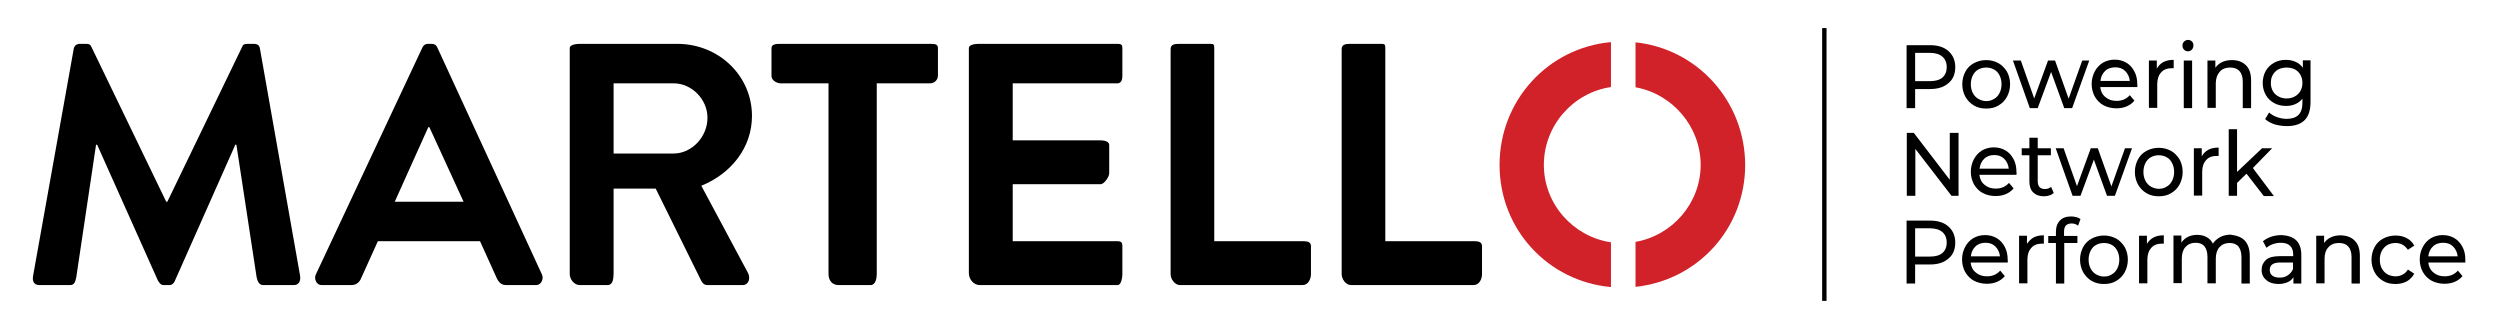 <svg id="headerLogo" viewBox="0 0 1140 150" fill="black" xmlns="http://www.w3.org/2000/svg">
	<polygon points="832.9,137.2 830.9,137.2 830.9,12.8 832.9,12.8 832.9,137.2 "/>

		<path d="M888.5,23.3c2,1.8,3.1,4.2,3.1,7.3c0,3.1-1,5.6-3.1,7.3c-2,1.8-4.8,2.7-8.4,2.7h-6.8v8.7h-3.9V20.6h10.7
			C883.7,20.6,886.5,21.5,888.5,23.3z M885.7,35.4c1.3-1.1,2-2.7,2-4.8c0-2.1-0.7-3.7-2-4.8c-1.3-1.1-3.2-1.7-5.7-1.7h-6.7V37h6.7
			C882.5,37,884.4,36.5,885.7,35.4z"/>
		<path d="M900.1,48.1c-1.7-1-2.9-2.3-3.9-4c-0.9-1.7-1.4-3.6-1.4-5.7c0-2.1,0.5-4,1.4-5.7c0.9-1.7,2.2-3,3.9-3.9
			c1.7-0.9,3.5-1.4,5.6-1.4s3.9,0.5,5.6,1.4c1.6,0.9,2.9,2.3,3.9,3.9c0.9,1.7,1.4,3.6,1.4,5.7c0,2.1-0.5,4-1.4,5.7
			c-0.9,1.7-2.2,3-3.9,4c-1.6,1-3.5,1.4-5.6,1.4S901.8,49.1,900.1,48.1z M909.3,45.1c1.1-0.6,1.9-1.5,2.5-2.7c0.6-1.2,0.9-2.5,0.9-4
			c0-1.5-0.3-2.8-0.9-4c-0.6-1.2-1.4-2.1-2.5-2.7c-1.1-0.6-2.3-0.9-3.6-0.9s-2.5,0.3-3.6,0.9c-1.1,0.6-1.9,1.5-2.5,2.7
			c-0.6,1.2-0.9,2.5-0.9,4c0,1.5,0.3,2.8,0.9,4c0.6,1.2,1.5,2.1,2.5,2.7c1.1,0.6,2.3,1,3.6,1S908.2,45.8,909.3,45.1z"/>
		<path d="M952.7,27.6l-7.8,21.7h-3.6l-6-16.5l-6.1,16.5h-3.6l-7.7-21.7h3.6l6.1,17.3l6.3-17.3h3.2l6.2,17.4l6.2-17.4
			H952.7z"/>
		<path d="M974.6,39.7h-16.9c0.2,1.9,1,3.5,2.4,4.6c1.4,1.2,3.1,1.7,5.1,1.7c2.5,0,4.5-0.9,6-2.6l2.1,2.5
			c-0.9,1.1-2.1,2-3.5,2.6c-1.4,0.6-3,0.9-4.7,0.9c-2.2,0-4.2-0.5-5.9-1.4c-1.7-0.9-3-2.3-4-4c-0.9-1.7-1.4-3.6-1.4-5.7
			c0-2.1,0.5-4,1.4-5.7c0.9-1.7,2.1-3,3.7-4c1.6-0.9,3.4-1.4,5.4-1.4c2,0,3.8,0.5,5.3,1.4c1.6,0.9,2.8,2.3,3.7,4
			c0.9,1.7,1.3,3.6,1.3,5.8C974.7,38.8,974.7,39.2,974.6,39.7z M959.9,32.4c-1.2,1.1-1.9,2.7-2.1,4.5h13.4c-0.2-1.8-0.9-3.3-2.1-4.5
			c-1.2-1.2-2.7-1.7-4.5-1.7S961.1,31.2,959.9,32.4z"/>
		<path d="M986.5,28.3c1.3-0.7,2.8-1,4.7-1v3.8c-0.2,0-0.5,0-0.9,0c-2,0-3.7,0.6-4.8,1.9c-1.2,1.3-1.8,3.1-1.8,5.4v10.8
			h-3.8V27.6h3.6v3.7C984.2,30,985.2,29,986.5,28.3z"/>
		<path d="M995.9,22.6c-0.5-0.5-0.7-1.1-0.7-1.8c0-0.7,0.2-1.3,0.7-1.8c0.5-0.5,1.1-0.8,1.8-0.8c0.7,0,1.3,0.2,1.8,0.7
			c0.5,0.5,0.7,1.1,0.7,1.8c0,0.7-0.2,1.4-0.7,1.9c-0.5,0.5-1.1,0.8-1.8,0.8C996.9,23.4,996.3,23.1,995.9,22.6z M995.8,27.6h3.8v21.7
			h-3.8V27.6z"/>
		<path d="M1024.2,29.8c1.6,1.6,2.3,3.9,2.3,7v12.5h-3.8V37.2c0-2.1-0.5-3.7-1.5-4.8c-1-1.1-2.4-1.6-4.2-1.6
			c-2,0-3.7,0.6-4.8,1.9s-1.8,3-1.8,5.3v11.2h-3.8V27.6h3.6v3.3c0.8-1.1,1.8-2,3.1-2.6c1.3-0.6,2.8-0.9,4.4-0.9
			C1020.5,27.4,1022.6,28.2,1024.2,29.8z"/>
		<path d="M1053.6,27.6v18.8c0,3.8-0.9,6.6-2.7,8.4c-1.8,1.8-4.5,2.7-8.1,2.7c-2,0-3.8-0.3-5.6-0.8
			c-1.8-0.6-3.2-1.4-4.3-2.4l1.8-3c1,0.9,2.2,1.6,3.6,2.1c1.4,0.5,2.9,0.8,4.4,0.8c2.4,0,4.2-0.6,5.4-1.8c1.2-1.2,1.8-3,1.8-5.5V45
			c-0.9,1.1-2,2-3.3,2.5c-1.3,0.6-2.7,0.8-4.2,0.8c-2,0-3.8-0.4-5.4-1.3c-1.6-0.9-2.9-2.1-3.8-3.7c-0.9-1.6-1.4-3.4-1.4-5.5
			c0-2,0.5-3.9,1.4-5.5c0.9-1.6,2.2-2.8,3.8-3.7c1.6-0.9,3.4-1.3,5.4-1.3c1.6,0,3,0.3,4.4,0.9c1.3,0.6,2.5,1.5,3.3,2.7v-3.4H1053.6z
			 M1046.4,44c1.1-0.6,1.9-1.4,2.6-2.5c0.6-1.1,0.9-2.3,0.9-3.7c0-2.1-0.7-3.8-2-5.1c-1.3-1.3-3.1-1.9-5.2-1.9
			c-2.1,0-3.9,0.6-5.2,1.9c-1.3,1.3-2,3-2,5.1c0,1.4,0.3,2.6,0.9,3.7c0.6,1.1,1.5,1.9,2.6,2.5c1.1,0.6,2.3,0.9,3.7,0.9
			C1044.1,44.9,1045.3,44.6,1046.4,44z"/>
		<path d="M893.1,60.6v28.7h-3.2l-16.5-21.4v21.4h-3.9V60.6h3.2L889.1,82V60.6H893.1z"/>
		<path d="M919.5,79.7h-16.9c0.2,1.9,1,3.5,2.4,4.6c1.4,1.2,3.1,1.7,5.1,1.7c2.5,0,4.5-0.9,6-2.6l2.1,2.5
			c-0.9,1.1-2.1,2-3.5,2.6c-1.4,0.6-3,0.9-4.7,0.9c-2.2,0-4.2-0.5-5.9-1.4c-1.7-0.9-3-2.3-4-4c-0.9-1.7-1.4-3.6-1.4-5.7
			c0-2.1,0.5-4,1.4-5.7c0.9-1.7,2.1-3,3.7-4c1.6-0.9,3.4-1.4,5.4-1.4c2,0,3.8,0.5,5.3,1.4c1.6,0.9,2.8,2.3,3.7,4
			c0.9,1.7,1.3,3.6,1.3,5.8C919.6,78.8,919.6,79.2,919.5,79.7z M904.8,72.4c-1.2,1.1-1.9,2.7-2.1,4.5H916c-0.2-1.8-0.9-3.3-2.1-4.5
			c-1.2-1.2-2.7-1.7-4.5-1.7S906,71.2,904.8,72.4z"/>
		<path d="M936.5,88c-0.6,0.5-1.2,0.9-2,1.1c-0.8,0.3-1.7,0.4-2.5,0.4c-2.1,0-3.7-0.6-4.9-1.8c-1.2-1.2-1.7-2.9-1.7-5
			V70.8h-3.5v-3.2h3.5v-4.8h3.8v4.8h6v3.2h-6v11.8c0,1.2,0.3,2.1,0.8,2.7c0.6,0.6,1.4,0.9,2.4,0.9c1.2,0,2.1-0.3,2.9-1L936.5,88z"/>
		<path d="M972.2,67.6l-7.8,21.7h-3.6l-6-16.5l-6.1,16.5h-3.6l-7.7-21.7h3.6l6.1,17.3l6.3-17.3h3.2l6.2,17.4l6.2-17.4
			H972.2z"/>
		<path d="M978.8,88.1c-1.7-1-2.9-2.3-3.9-4c-0.9-1.7-1.4-3.6-1.4-5.7c0-2.1,0.5-4,1.4-5.7c0.9-1.7,2.2-3,3.9-3.9
			c1.7-0.9,3.5-1.4,5.6-1.4c2.1,0,3.9,0.5,5.6,1.4c1.6,0.9,2.9,2.3,3.9,3.9c0.9,1.7,1.4,3.6,1.4,5.7c0,2.1-0.5,4-1.4,5.7
			c-0.9,1.7-2.2,3-3.9,4c-1.6,1-3.5,1.4-5.6,1.4C982.3,89.5,980.5,89.1,978.8,88.1z M988,85.1c1.1-0.6,1.9-1.5,2.5-2.7
			c0.6-1.2,0.9-2.5,0.9-4c0-1.5-0.3-2.8-0.9-4c-0.6-1.2-1.4-2.1-2.5-2.7c-1.1-0.6-2.3-0.9-3.6-0.9c-1.3,0-2.5,0.3-3.6,0.9
			c-1.1,0.6-1.9,1.5-2.5,2.7c-0.6,1.2-0.9,2.5-0.9,4c0,1.5,0.3,2.8,0.9,4c0.6,1.2,1.5,2.1,2.5,2.7c1.1,0.6,2.3,1,3.6,1
			C985.7,86.1,986.9,85.8,988,85.1z"/>
		<path d="M1007,68.3c1.3-0.7,2.8-1,4.7-1v3.8c-0.2,0-0.5,0-0.9,0c-2,0-3.7,0.6-4.8,1.9c-1.2,1.3-1.8,3.1-1.8,5.4v10.8
			h-3.8V67.6h3.6v3.7C1004.7,70,1005.7,69,1007,68.3z"/>
		<path d="M1024.4,79.2l-4.3,4.2v5.9h-3.8V58.9h3.8v19.5l11.4-10.8h4.6l-8.8,9l9.6,12.8h-4.6L1024.4,79.2z"/>
		<path d="M888.5,103.3c2,1.8,3.1,4.2,3.1,7.3c0,3.1-1,5.6-3.1,7.3c-2,1.8-4.8,2.7-8.4,2.7h-6.8v8.7h-3.9v-28.7h10.7
			C883.7,100.6,886.5,101.5,888.5,103.3z M885.7,115.4c1.3-1.1,2-2.7,2-4.8c0-2.1-0.7-3.7-2-4.8c-1.3-1.1-3.2-1.7-5.7-1.7h-6.7V117
			h6.7C882.5,117,884.4,116.5,885.7,115.4z"/>
		<path d="M915.5,119.7h-16.9c0.2,1.9,1,3.5,2.4,4.6c1.4,1.2,3.1,1.7,5.1,1.7c2.5,0,4.5-0.9,6-2.6l2.1,2.5
			c-0.9,1.1-2.1,2-3.5,2.6c-1.4,0.6-3,0.9-4.7,0.9c-2.2,0-4.2-0.5-5.9-1.4c-1.7-0.9-3-2.3-4-4c-0.9-1.7-1.4-3.6-1.4-5.7
			c0-2.1,0.5-4,1.4-5.7c0.9-1.7,2.1-3,3.7-4c1.6-0.9,3.4-1.4,5.4-1.4c2,0,3.8,0.5,5.3,1.4c1.6,0.9,2.8,2.3,3.7,4
			c0.9,1.7,1.3,3.6,1.3,5.8C915.6,118.8,915.6,119.2,915.5,119.7z M900.8,112.4c-1.2,1.1-1.9,2.7-2.1,4.5H912
			c-0.2-1.8-0.9-3.3-2.1-4.5c-1.2-1.2-2.7-1.7-4.5-1.7S902,111.2,900.8,112.4z"/>
		<path d="M927.3,108.3c1.3-0.7,2.8-1,4.7-1v3.8c-0.2,0-0.5,0-0.9,0c-2,0-3.7,0.6-4.8,1.9c-1.2,1.3-1.8,3.1-1.8,5.4v10.8
			h-3.8v-21.7h3.6v3.7C925.1,110,926.1,109,927.3,108.3z"/>
		<path d="M941.2,105.7v1.9h6.1v3.2h-6v18.5h-3.8v-18.5H934v-3.2h3.5v-1.9c0-2.2,0.6-3.9,1.8-5.1
			c1.2-1.3,2.9-1.9,5.1-1.9c0.8,0,1.6,0.1,2.4,0.3c0.7,0.2,1.4,0.5,1.9,0.9l-1.1,3c-0.9-0.7-1.8-1-2.9-1
			C942.3,101.9,941.2,103.1,941.2,105.7z"/>
		<path d="M953.8,128.1c-1.7-1-2.9-2.3-3.9-4c-0.9-1.7-1.4-3.6-1.4-5.7c0-2.1,0.5-4,1.4-5.7c0.9-1.7,2.2-3,3.9-3.9
			c1.7-0.9,3.5-1.4,5.6-1.4c2.1,0,3.9,0.5,5.6,1.4c1.6,0.9,2.9,2.3,3.9,3.9c0.9,1.7,1.4,3.6,1.4,5.7c0,2.1-0.5,4-1.4,5.7
			c-0.9,1.7-2.2,3-3.9,4c-1.6,1-3.5,1.4-5.6,1.4C957.4,129.5,955.5,129.1,953.8,128.1z M963,125.1c1.1-0.6,1.9-1.5,2.5-2.7
			c0.6-1.2,0.9-2.5,0.9-4c0-1.5-0.3-2.8-0.9-4c-0.6-1.2-1.4-2.1-2.5-2.7c-1.1-0.6-2.3-0.9-3.6-0.9c-1.3,0-2.5,0.3-3.6,0.9
			c-1.1,0.6-1.9,1.5-2.5,2.7c-0.6,1.2-0.9,2.5-0.9,4c0,1.5,0.3,2.8,0.9,4c0.6,1.2,1.5,2.1,2.5,2.7c1.1,0.6,2.3,1,3.6,1
			C960.8,126.1,962,125.8,963,125.1z"/>
		<path d="M982,108.3c1.3-0.7,2.8-1,4.7-1v3.8c-0.2,0-0.5,0-0.9,0c-2,0-3.7,0.6-4.8,1.9c-1.2,1.3-1.8,3.1-1.8,5.4v10.8
			h-3.8v-21.7h3.6v3.7C979.7,110,980.7,109,982,108.3z"/>
		<path d="M1023.6,109.7c1.5,1.6,2.3,3.9,2.3,7.1v12.5h-3.8v-12.1c0-2.1-0.5-3.7-1.4-4.8c-0.9-1.1-2.3-1.6-4-1.6
			c-1.9,0-3.4,0.6-4.6,1.9c-1.1,1.2-1.7,3-1.7,5.3v11.2h-3.8v-12.1c0-2.1-0.5-3.7-1.4-4.8c-0.9-1.1-2.3-1.6-4-1.6
			c-1.9,0-3.4,0.6-4.6,1.9c-1.1,1.2-1.7,3-1.7,5.3v11.2h-3.8v-21.7h3.6v3.2c0.8-1.1,1.8-2,3-2.6c1.2-0.6,2.6-0.9,4.2-0.9
			c1.6,0,3.1,0.3,4.3,1c1.3,0.7,2.2,1.7,2.9,3c0.8-1.3,1.9-2.2,3.3-3c1.4-0.7,3-1.1,4.7-1.1C1020,107.4,1022.1,108.1,1023.6,109.7z"
			/>
		<path d="M1047.1,109.6c1.5,1.5,2.3,3.7,2.3,6.6v13.1h-3.6v-2.9c-0.6,1-1.5,1.8-2.7,2.3c-1.2,0.5-2.5,0.8-4.1,0.8
			c-2.3,0-4.2-0.6-5.6-1.8c-1.4-1.2-2.1-2.7-2.1-4.6c0-1.9,0.7-3.4,2-4.6c1.3-1.2,3.5-1.7,6.4-1.7h6V116c0-1.7-0.5-3-1.4-3.9
			c-0.9-0.9-2.3-1.4-4.2-1.4c-1.2,0-2.4,0.2-3.6,0.6c-1.2,0.4-2.2,1-3,1.7l-1.6-3c1.1-0.9,2.4-1.6,3.9-2.1s3.1-0.7,4.8-0.7
			C1043.3,107.4,1045.5,108.1,1047.1,109.6z M1043.3,125.5c1-0.7,1.8-1.6,2.3-2.8v-3h-5.8c-3.2,0-4.8,1.1-4.8,3.4
			c0,1.1,0.4,2,1.2,2.6s1.9,0.9,3.4,0.9S1042.3,126.2,1043.3,125.5z"/>
		<path d="M1073.8,109.8c1.6,1.6,2.3,3.9,2.3,7v12.5h-3.8v-12.1c0-2.1-0.5-3.7-1.5-4.8c-1-1.1-2.4-1.6-4.2-1.6
			c-2,0-3.7,0.6-4.8,1.9c-1.2,1.2-1.8,3-1.8,5.3v11.2h-3.8v-21.7h3.6v3.3c0.8-1.1,1.8-2,3.1-2.6c1.3-0.6,2.8-0.9,4.4-0.9
			C1070.2,107.4,1072.3,108.2,1073.8,109.8z"/>
		<path d="M1086.7,128.1c-1.7-1-3-2.3-3.9-4c-0.9-1.7-1.4-3.6-1.4-5.7c0-2.1,0.5-4,1.4-5.7c0.9-1.7,2.2-3,3.9-3.9
			c1.7-0.9,3.6-1.4,5.7-1.4c1.9,0,3.6,0.4,5.1,1.2s2.6,1.9,3.4,3.4l-2.9,1.9c-0.7-1-1.5-1.8-2.4-2.3c-1-0.5-2-0.8-3.2-0.8
			c-1.4,0-2.6,0.3-3.7,0.9c-1.1,0.6-1.9,1.5-2.6,2.7c-0.6,1.2-0.9,2.5-0.9,4c0,1.5,0.3,2.9,0.9,4s1.5,2.1,2.6,2.7s2.3,0.9,3.7,0.9
			c1.2,0,2.3-0.3,3.2-0.8c1-0.5,1.8-1.3,2.4-2.3l2.9,1.9c-0.8,1.5-2,2.7-3.4,3.5c-1.5,0.8-3.2,1.2-5.1,1.2
			C1090.2,129.5,1088.3,129.1,1086.7,128.1z"/>
		<path d="M1124.2,119.7h-16.9c0.2,1.9,1,3.5,2.4,4.6c1.4,1.2,3.1,1.7,5.1,1.7c2.5,0,4.5-0.9,6-2.6l2.1,2.5
			c-0.9,1.1-2.1,2-3.5,2.6c-1.4,0.6-3,0.9-4.7,0.9c-2.2,0-4.2-0.5-5.9-1.4c-1.7-0.9-3-2.3-4-4c-0.9-1.7-1.4-3.6-1.4-5.7
			c0-2.1,0.5-4,1.4-5.7c0.9-1.7,2.1-3,3.7-4c1.6-0.9,3.4-1.4,5.4-1.4c2,0,3.8,0.5,5.3,1.4c1.6,0.9,2.8,2.3,3.7,4
			c0.9,1.7,1.3,3.6,1.3,5.8C1124.2,118.8,1124.2,119.2,1124.2,119.7z M1109.4,112.4c-1.2,1.1-1.9,2.7-2.1,4.5h13.4
			c-0.2-1.8-0.9-3.3-2.1-4.5s-2.7-1.7-4.5-1.7S1110.6,111.2,1109.4,112.4z"/>




				<path d="M594.7,110h-41V21.9c0-1.5-0.2-1.9-1.7-1.9h-14.3c-2.2,0-3.9,0.3-3.9,2.4V125c0,2.3,1.9,5,4.3,5h55.8
					c2.7,0,3.9-2.8,3.9-5v-12.8C597.8,110.6,596.5,110,594.7,110z"/>
				<path d="M509.6,20h-63.4c-1.7,0-4.4,0.4-4.4,1.9v102.6c0,3,2.3,5.5,5,5.5h62.8c1.7,0,2.2-3.5,2.2-5v-12.8
					c0-1.6-0.5-2.2-2.2-2.2h-47.8V84h40.1c1.5,0,3.9-3.2,3.9-5V66.1c0-1.6-2.3-2.1-3.9-2.1h-40.1V38h47.8c1.7,0,2.2-1.8,2.2-3.3V21.9
					C511.8,20.4,511.3,20,509.6,20z"/>
				<path d="M424.5,20H356c-1.7,0-4.2,0-4.2,1.9v12.8c0,2,2.5,3.3,4.2,3.3h21.8v87c0,2.5,1.4,5,4.6,5H397
					c2.3,0,2.8-3.2,2.8-5V38H424c2.1,0,3.7-1.5,3.7-3.6V22.2C427.8,20.2,426.5,20,424.5,20z"/>
				<path d="M342.9,52.9c0-18.5-15.3-32.9-34-32.9h-44.5c-1.7,0-4.6,0.4-4.6,1.9V125c0,2.3,2,5,4.6,5H277
					c2.2,0,2.7-2.1,2.8-5V86H299l20.7,41.9c0.5,1,1.3,2.1,2.9,2.1h15.9c3.2,0,3.7-3.5,2.6-5.5l-21.3-39.8
					C333.4,79.2,342.9,67.3,342.9,52.9z M307.2,70h-27.4V38h27.4c8.3,0,15.4,7.4,15.4,15.6C322.7,62.3,315.5,70,307.2,70z"/>
				<path d="M199.3,21.4c-0.5-0.9-1.1-1.4-2.6-1.4h-1.5c-1.4,0-2.2,0.8-2.6,1.7L144,125.2c-0.9,2,0.3,4.8,2.6,4.8h13.6
					c2.5,0,3.9-1.6,4.5-3.2l7.6-16.8h46.6l7.6,16.8c1.1,2.2,2.2,3.2,4.5,3.2h13.5c2.3,0,3.6-2.9,2.6-4.9L199.3,21.4z M180,92l15.3-34
					h0.5l15.6,34H180z"/>
				<path d="M118.5,22c-0.2-1.3-1.1-2-2.8-2h-2.5c-1.4,0-2.2,0.1-2.6,1L76.3,92h-0.5L41.5,21c-0.5-0.9-1.1-1-2.6-1h-2.5
					c-1.7,0-2.6,1.1-2.8,2.4L15.1,125.7c-0.5,2.7,0.5,4.3,2.9,4.3h14c2,0,2.4-1.7,2.8-3.7l9-60.3h0.5l27.6,61.7
					c0.5,0.9,1.3,2.3,2.6,2.3h2.8c1.4,0,2.3-1.3,2.6-2.3L107.3,66h0.5l9.2,60.3c0.4,2,1.2,3.7,3,3.7H134c2.2,0,3.3-1.8,2.8-4.5
					L118.5,22z"/>

			<path d="M672.7,110h-41V21.9c0-1.5-0.2-1.9-1.7-1.9h-14.3c-2.2,0-3.9,0.3-3.9,2.4V125c0,2.3,1.9,5,4.3,5h55.8
				c2.7,0,3.9-2.8,3.9-5v-12.8C675.8,110.6,674.5,110,672.7,110z"/>


			<path fill="#d12129" d="M704,75.2c0-17.9,13.3-33,30.6-35.5V19.2c-28.7,2.6-50.8,26.6-50.8,56c0,29.4,22.1,53.1,50.8,55.7v-20.4
				C717.3,107.9,704,93,704,75.2z"/>
			<path fill="#d12129" d="M745.8,19.3v20.5c16.8,3,29.7,17.9,29.7,35.4c0,17.5-13,32.2-29.7,35.1v20.5c28.3-3,50-26.5,50-55.6
				C795.7,46.1,774,22.3,745.8,19.3z"/>


</svg>
